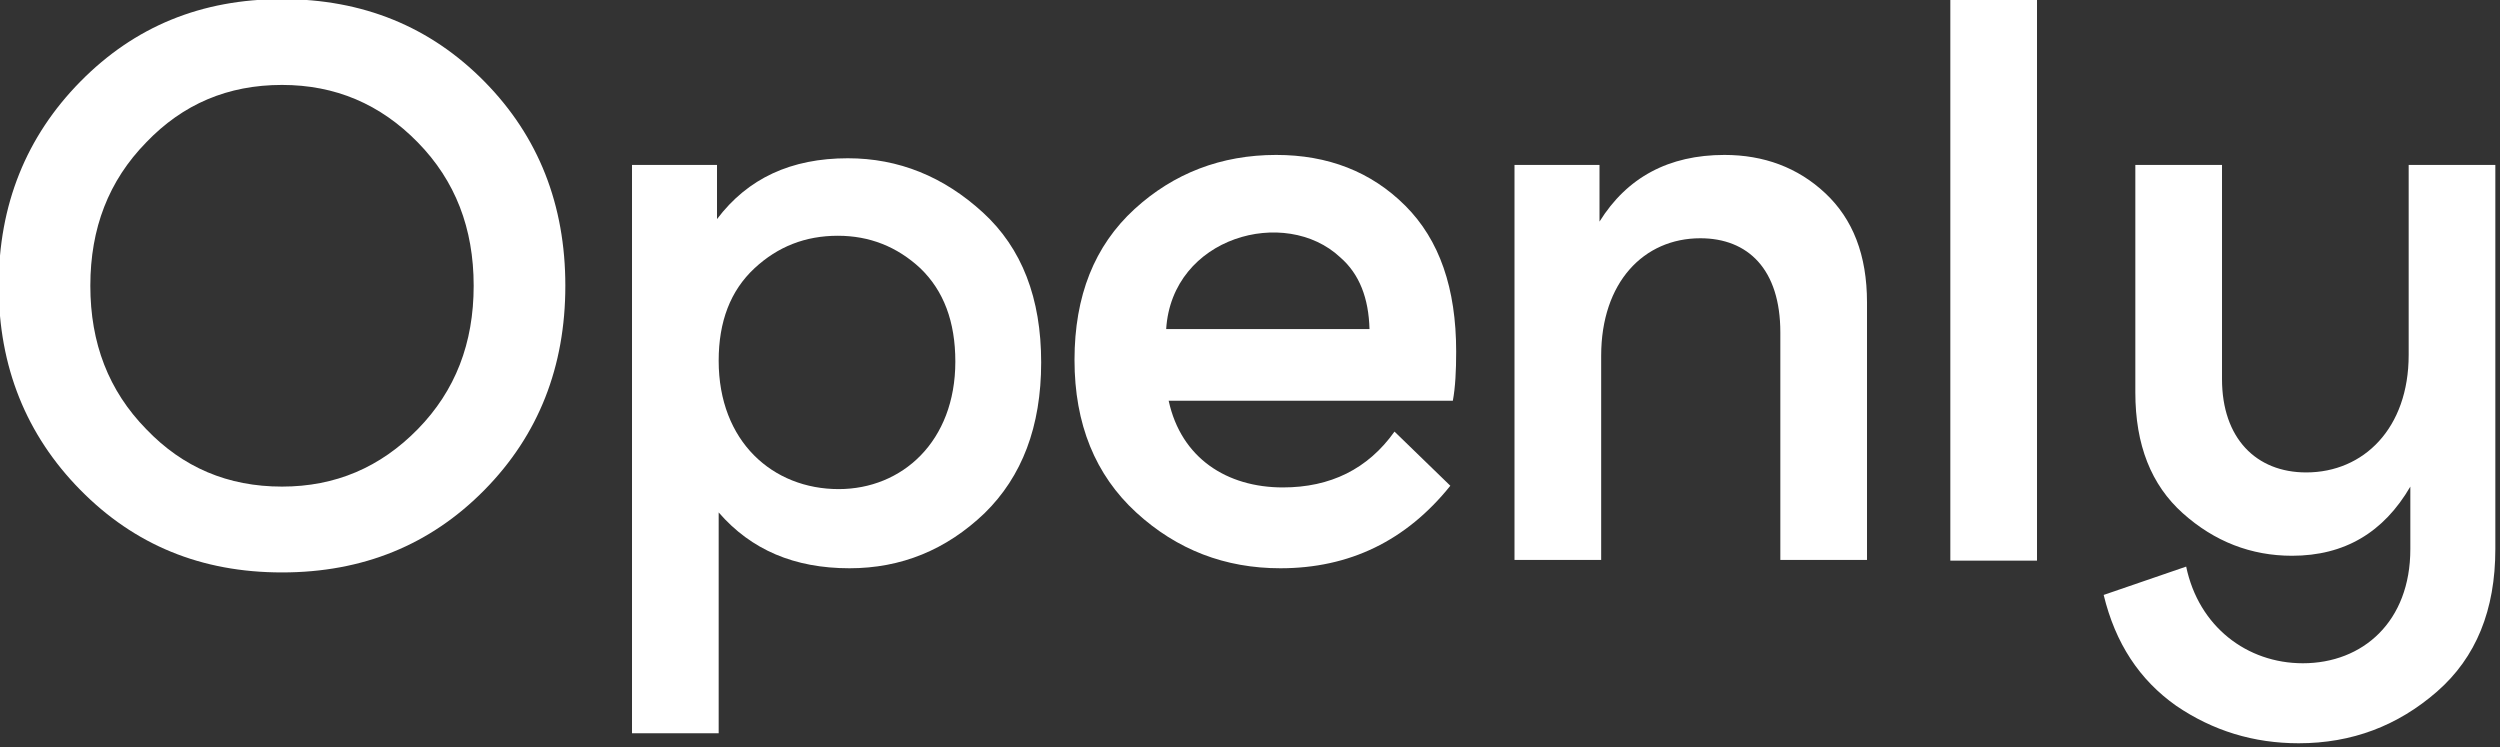 <?xml version="1.0" encoding="UTF-8" standalone="no"?>
<!DOCTYPE svg PUBLIC "-//W3C//DTD SVG 1.1//EN" "http://www.w3.org/Graphics/SVG/1.1/DTD/svg11.dtd">
<svg width="100%" height="100%" viewBox="0 0 783 234" version="1.1" xmlns="http://www.w3.org/2000/svg" xmlns:xlink="http://www.w3.org/1999/xlink" xml:space="preserve" xmlns:serif="http://www.serif.com/" style="fill-rule:evenodd;clip-rule:evenodd;stroke-linejoin:round;stroke-miterlimit:1.414;">
    <rect x="0" y="0" width="783" height="234" fill="#333333" stroke="none"/>
    <g transform="matrix(1.305,0,0,1.305,-1343.17,-906.133)">
        <g>
            <g>
                <path d="M1096.93,714.738C1109.73,714.738 1120.53,719.338 1129.53,728.538C1138.53,737.738 1142.93,749.138 1142.93,762.938C1142.93,776.738 1138.53,788.138 1129.53,797.338C1120.53,806.538 1109.73,811.138 1096.93,811.138C1083.93,811.138 1073.13,806.538 1064.33,797.338C1055.33,788.138 1050.93,776.738 1050.93,762.938C1050.93,749.138 1055.33,737.738 1064.33,728.538C1073.13,719.338 1083.93,714.738 1096.93,714.738ZM1048.53,713.938C1035.53,727.138 1028.93,743.538 1028.93,762.938C1028.93,782.338 1035.53,798.738 1048.53,811.938C1061.53,825.138 1077.53,831.738 1096.93,831.738C1116.33,831.738 1132.53,825.138 1145.53,811.938C1158.53,798.738 1164.93,782.338 1164.93,762.938C1164.93,743.538 1158.53,727.138 1145.53,713.938C1132.53,700.738 1116.33,694.138 1096.93,694.138C1077.53,694.138 1061.53,700.738 1048.53,713.938Z" style="fill:rgb(255,255,255);fill-rule:nonzero;"/>
                <path d="M1230.53,811.738C1214.73,811.738 1201.73,800.338 1201.73,780.938C1201.73,771.538 1204.53,764.138 1210.33,758.738C1215.93,753.538 1222.53,750.938 1230.33,750.938C1237.93,750.938 1244.53,753.538 1250.13,758.738C1255.73,764.138 1258.53,771.538 1258.53,781.138C1258.53,800.338 1245.73,811.738 1230.53,811.738ZM1232.73,732.338C1219.13,732.338 1208.73,737.138 1201.33,746.938L1201.33,733.938L1180.93,733.938L1180.93,870.338L1201.73,870.338L1201.73,817.338C1209.53,826.338 1219.93,830.738 1233.13,830.738C1245.53,830.738 1256.33,826.338 1265.53,817.538C1274.53,808.738 1279.13,796.738 1279.13,781.338C1279.13,765.938 1274.53,753.938 1265.13,745.338C1255.73,736.738 1244.93,732.338 1232.73,732.338Z" style="fill:rgb(255,255,255);fill-rule:nonzero;"/>
                <path d="M1350.93,756.138C1355.53,760.138 1357.73,765.938 1357.93,773.338L1309.13,773.338C1310.53,751.138 1337.73,743.738 1350.93,756.138ZM1378.73,778.738C1378.73,763.538 1374.73,751.938 1366.53,743.738C1358.33,735.538 1347.93,731.538 1335.53,731.538C1322.33,731.538 1310.93,735.938 1301.53,744.538C1291.93,753.338 1287.13,765.338 1287.13,780.738C1287.13,796.138 1292.13,808.338 1301.93,817.338C1311.73,826.338 1323.33,830.738 1336.53,830.738C1353.13,830.738 1366.73,824.138 1377.33,810.938L1363.93,797.938C1357.53,806.938 1348.53,811.338 1337.13,811.338C1323.73,811.338 1312.73,804.338 1309.73,790.538L1377.93,790.538C1378.53,787.338 1378.73,783.338 1378.73,778.738Z" style="fill:rgb(255,255,255);fill-rule:nonzero;"/>
                <path d="M1392.73,828.738L1413.53,828.738L1413.53,779.738C1413.53,762.138 1423.73,751.538 1437.33,751.538C1448.73,751.538 1456.53,758.938 1456.53,774.138L1456.53,828.738L1477.33,828.738L1477.33,766.938C1477.33,755.538 1473.93,746.938 1467.33,740.738C1460.73,734.538 1452.53,731.538 1443.13,731.538C1429.73,731.538 1419.73,736.938 1413.13,747.538L1413.13,733.938L1392.73,733.938L1392.73,828.738Z" style="fill:rgb(255,255,255);fill-rule:nonzero;"/>
                <g transform="matrix(1,0,0,1.023,0,-18.892)">
                    <rect x="1497.33" y="697.138" width="20.8" height="131.6" style="fill:rgb(255,255,255);fill-rule:nonzero;"/>
                </g>
                <g transform="matrix(1,0,0,1,-11,0)">
                    <path d="M1618.33,733.938L1618.33,779.538C1618.33,797.138 1607.53,807.738 1593.73,807.738C1581.73,807.738 1573.53,799.538 1573.53,785.338L1573.53,733.938L1552.73,733.938L1552.73,788.538C1552.73,801.138 1556.53,810.738 1564.13,817.538C1571.73,824.338 1580.53,827.738 1590.33,827.738C1602.93,827.738 1612.33,822.138 1618.73,811.138L1618.73,826.138C1618.73,843.538 1607.33,853.538 1592.93,853.538C1579.53,853.538 1567.93,844.738 1564.93,830.338L1545.13,837.138C1547.93,848.738 1553.73,857.538 1562.53,863.738C1571.33,869.738 1581.13,872.738 1591.93,872.738C1604.73,872.738 1615.73,868.538 1625.13,860.338C1634.53,852.138 1639.13,840.738 1639.13,826.138L1639.13,733.938L1618.33,733.938Z" style="fill:rgb(255,255,255);fill-rule:nonzero;"/>
                </g>
            </g>
        </g>
    </g>
</svg>
